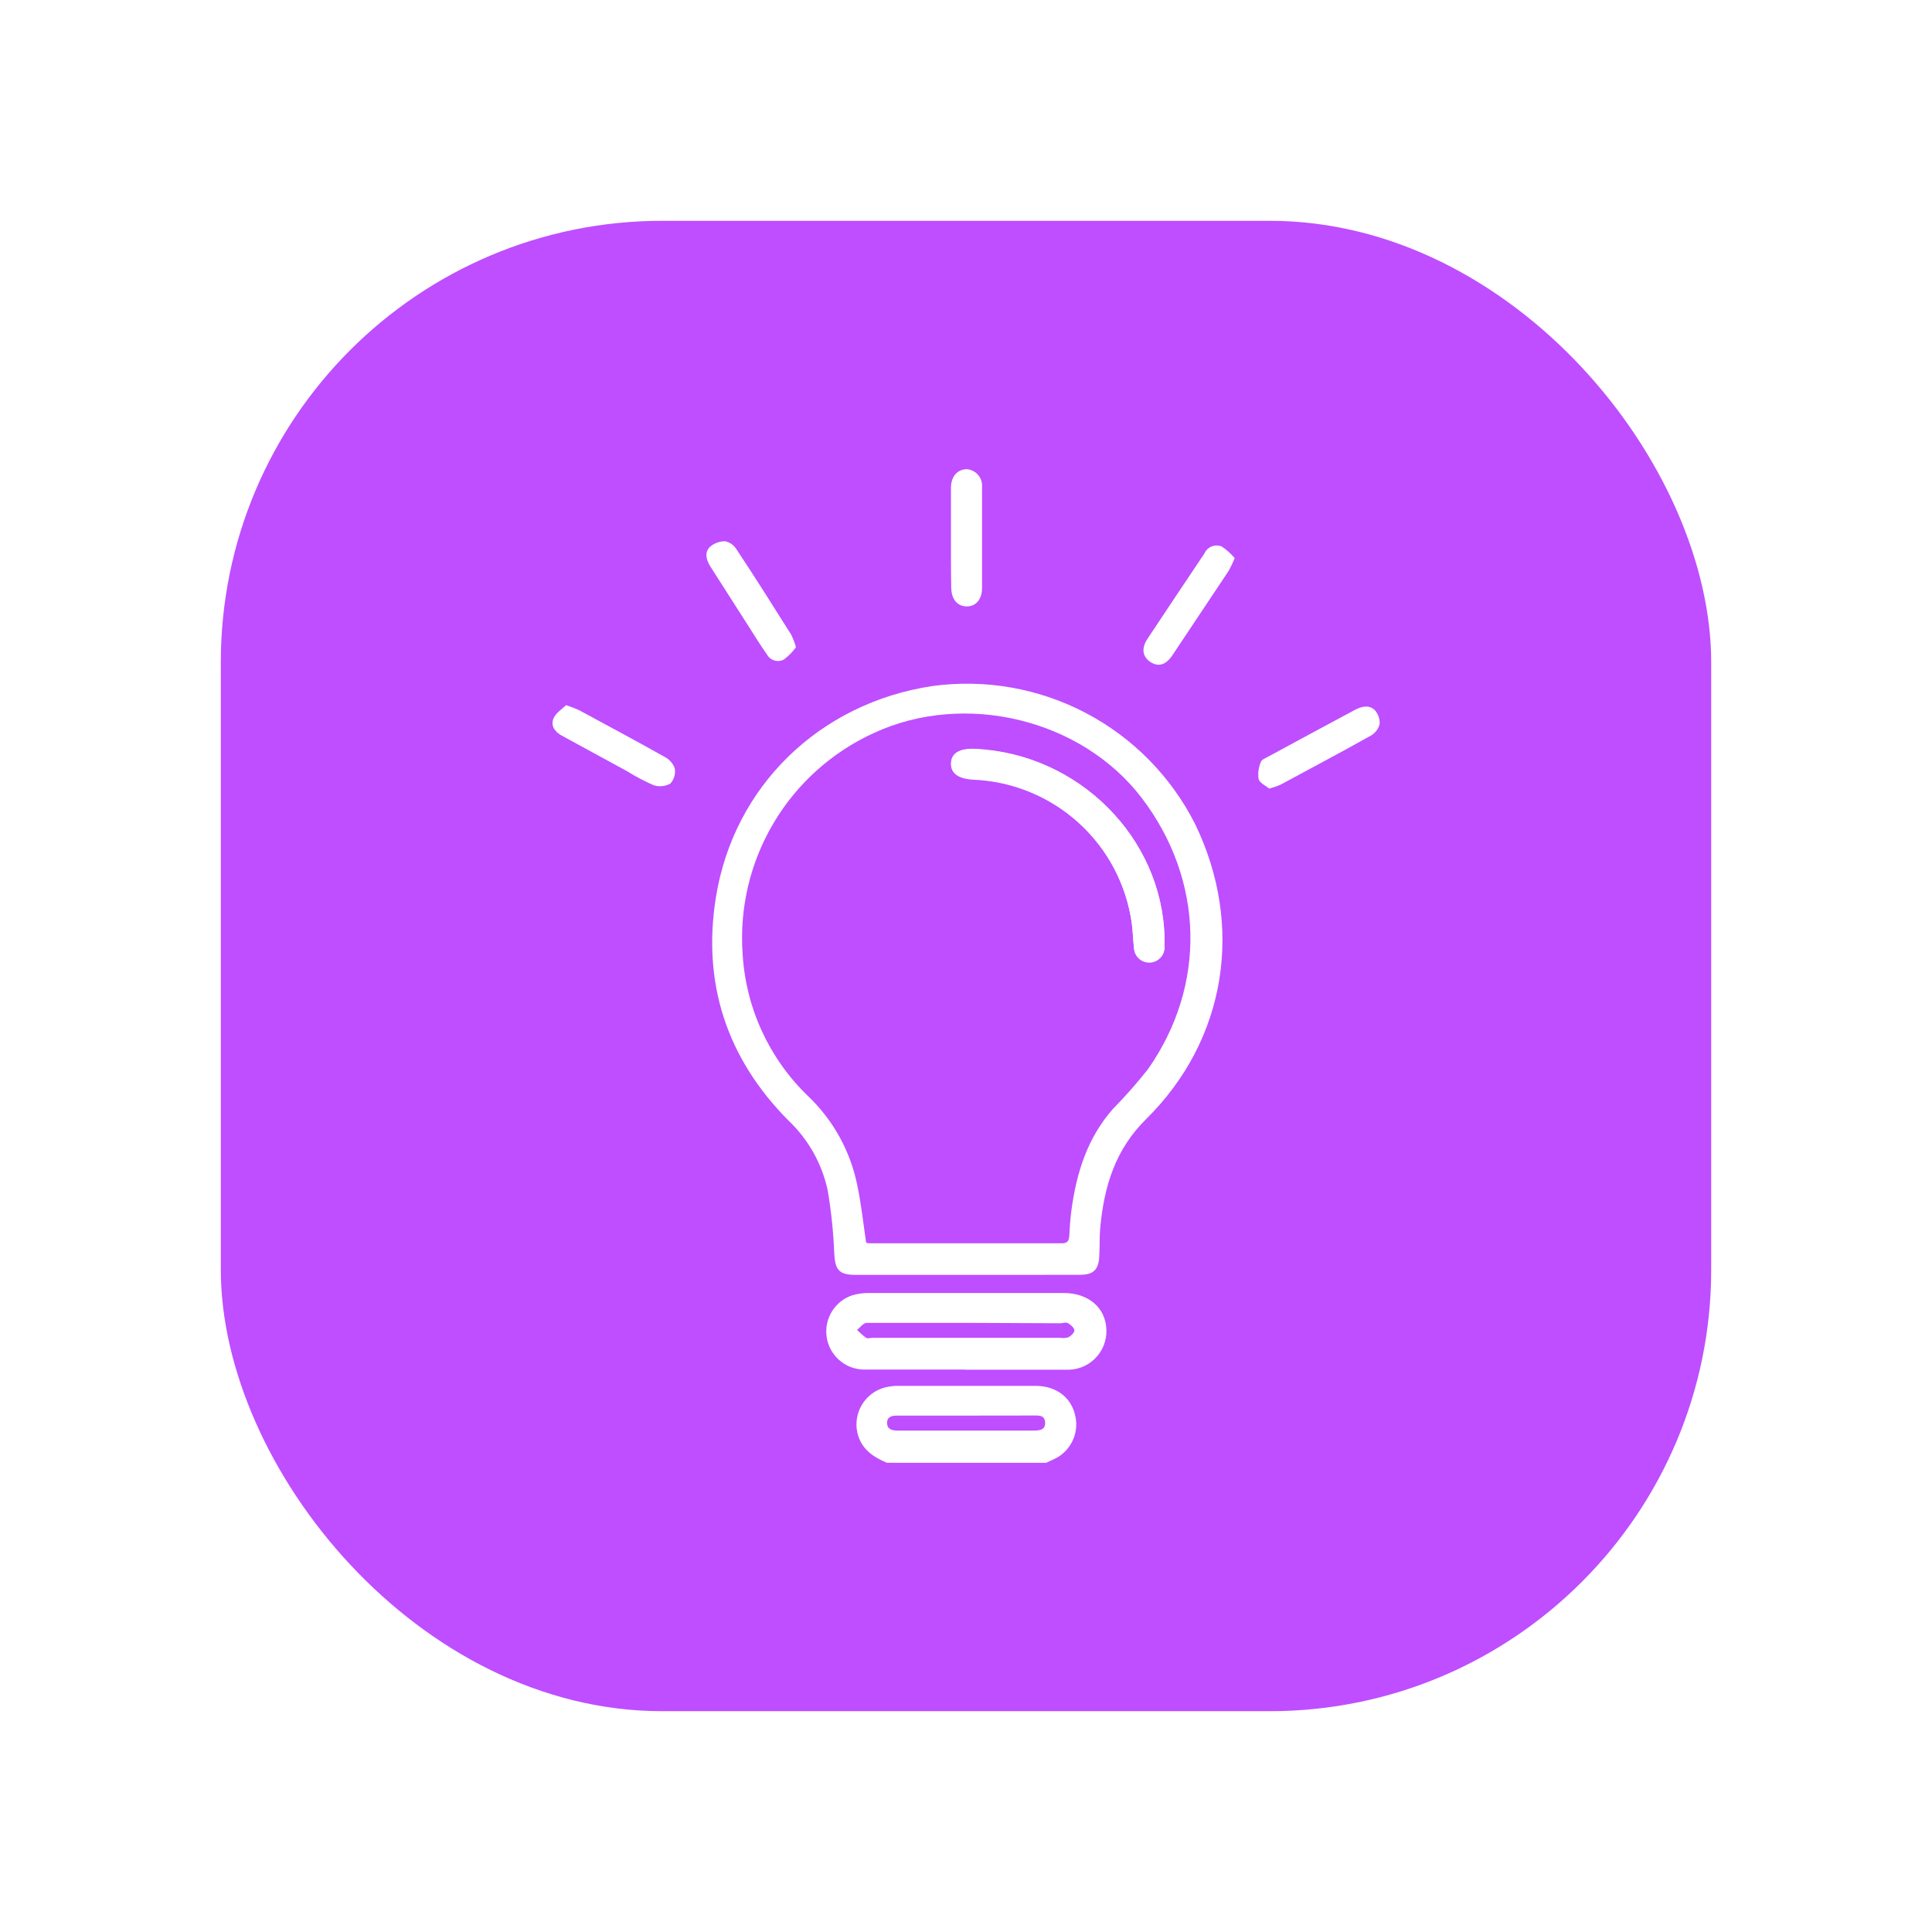 <svg width="70" height="70" viewBox="0 0 70 70" fill="none" xmlns="http://www.w3.org/2000/svg">
<g filter="url(#filter0_d_10554_4879)">
<rect x="8" y="4" width="54" height="54" rx="16" fill="#BE4EFF"/>
<g clip-path="url(#clip0_10554_4879)">
<path d="M32.134 48.999C31.626 48.788 31.194 48.491 31.062 47.9C30.988 47.554 31.049 47.193 31.232 46.891C31.415 46.589 31.707 46.368 32.047 46.274C32.194 46.236 32.345 46.215 32.497 46.213C34.173 46.213 35.847 46.213 37.521 46.213C38.283 46.213 38.824 46.645 38.961 47.308C39.032 47.625 38.989 47.957 38.84 48.245C38.691 48.534 38.445 48.761 38.146 48.888C38.062 48.923 37.981 48.966 37.892 49.007L32.134 48.999ZM35.052 47.29H32.512C32.319 47.29 32.139 47.323 32.141 47.557C32.144 47.79 32.322 47.831 32.515 47.833H37.445C37.653 47.833 37.879 47.818 37.867 47.541C37.854 47.264 37.638 47.287 37.442 47.287L35.052 47.29Z" fill="white"/>
<path d="M34.996 42.19C33.66 42.19 32.324 42.19 30.988 42.19C30.394 42.19 30.257 42.007 30.226 41.408C30.196 40.649 30.118 39.894 29.992 39.145C29.786 38.165 29.284 37.273 28.555 36.587C26.34 34.349 25.441 31.639 25.936 28.527C26.581 24.479 29.7 21.471 33.785 20.856C35.696 20.596 37.64 20.938 39.347 21.836C41.054 22.734 42.437 24.143 43.305 25.865C45.083 29.541 44.44 33.671 41.527 36.546C40.399 37.659 40.003 38.995 39.863 40.486C39.833 40.834 39.848 41.187 39.828 41.537C39.8 42.005 39.612 42.188 39.139 42.188C37.763 42.193 36.381 42.19 34.996 42.19ZM31.382 41.024C31.412 41.034 31.442 41.042 31.473 41.047C33.809 41.047 36.141 41.047 38.471 41.047C38.677 41.047 38.725 40.963 38.743 40.778C38.758 40.463 38.779 40.145 38.822 39.833C39.005 38.487 39.401 37.227 40.32 36.183C40.769 35.726 41.193 35.245 41.59 34.743C43.732 31.695 43.622 27.885 41.38 24.928C39.193 22.048 34.958 21.034 31.661 22.558C30.148 23.248 28.882 24.384 28.032 25.813C27.182 27.243 26.789 28.898 26.906 30.557C27.018 32.509 27.862 34.347 29.269 35.706C30.193 36.582 30.821 37.725 31.067 38.974C31.207 39.648 31.28 40.336 31.382 41.024Z" fill="white"/>
<path d="M34.956 45.621C33.724 45.621 32.495 45.621 31.263 45.621C30.939 45.608 30.631 45.482 30.391 45.265C30.151 45.048 29.995 44.754 29.95 44.433C29.905 44.113 29.974 43.787 30.145 43.512C30.315 43.237 30.577 43.031 30.884 42.929C31.076 42.874 31.274 42.847 31.473 42.848C33.829 42.848 36.184 42.848 38.54 42.848C39.447 42.848 40.064 43.391 40.087 44.181C40.094 44.375 40.06 44.569 39.988 44.749C39.916 44.929 39.807 45.093 39.669 45.229C39.53 45.365 39.365 45.471 39.183 45.539C39.001 45.607 38.807 45.637 38.613 45.627C37.394 45.627 36.175 45.627 34.956 45.627V45.621ZM35.019 43.93H34.072C33.18 43.93 32.294 43.93 31.402 43.93C31.285 43.93 31.171 44.09 31.054 44.184C31.154 44.289 31.263 44.385 31.379 44.471C31.44 44.509 31.539 44.471 31.633 44.471H38.4C38.504 44.487 38.611 44.481 38.712 44.453C38.809 44.4 38.931 44.278 38.928 44.199C38.926 44.12 38.799 43.998 38.702 43.945C38.606 43.892 38.52 43.945 38.425 43.945L35.019 43.93Z" fill="white"/>
<path d="M28.839 19.452C28.717 19.62 28.57 19.769 28.405 19.894C28.352 19.923 28.295 19.941 28.236 19.947C28.177 19.953 28.117 19.948 28.06 19.931C28.003 19.915 27.95 19.887 27.903 19.849C27.857 19.812 27.818 19.766 27.79 19.714C27.572 19.411 27.376 19.089 27.175 18.774L25.738 16.526C25.588 16.29 25.517 16.018 25.722 15.815C25.875 15.681 26.071 15.608 26.274 15.611C26.357 15.629 26.436 15.663 26.506 15.712C26.576 15.761 26.635 15.823 26.68 15.896C27.356 16.912 28.014 17.961 28.669 19C28.739 19.145 28.796 19.296 28.839 19.452Z" fill="white"/>
<path d="M34.455 15.492C34.455 14.885 34.455 14.275 34.455 13.665C34.46 13.254 34.697 13 35.034 13C35.114 13.007 35.19 13.029 35.261 13.066C35.331 13.102 35.394 13.153 35.444 13.214C35.495 13.274 35.533 13.345 35.557 13.421C35.58 13.497 35.588 13.576 35.581 13.655C35.581 14.875 35.581 16.093 35.581 17.31C35.581 17.724 35.347 17.981 35.012 17.971C34.676 17.961 34.468 17.702 34.465 17.285C34.453 16.688 34.455 16.091 34.455 15.492Z" fill="white"/>
<path d="M45.984 24.573C45.862 24.468 45.641 24.372 45.601 24.224C45.572 24.015 45.6 23.802 45.682 23.607C45.708 23.529 45.837 23.473 45.936 23.422C46.984 22.853 48.034 22.287 49.086 21.723C49.34 21.59 49.594 21.529 49.807 21.723C49.932 21.862 49.997 22.044 49.987 22.231C49.966 22.319 49.926 22.401 49.872 22.474C49.817 22.546 49.748 22.607 49.67 22.652C48.588 23.257 47.493 23.838 46.398 24.43C46.264 24.488 46.126 24.535 45.984 24.573Z" fill="white"/>
<path d="M20.508 21.549C20.673 21.602 20.835 21.664 20.993 21.737C22.009 22.291 23.053 22.844 24.071 23.418C24.245 23.504 24.38 23.653 24.447 23.835C24.465 23.933 24.46 24.034 24.433 24.13C24.405 24.226 24.356 24.314 24.29 24.389C24.198 24.44 24.097 24.472 23.993 24.483C23.888 24.493 23.783 24.482 23.683 24.45C23.349 24.305 23.028 24.135 22.72 23.942L20.35 22.651C20.096 22.512 19.939 22.285 20.061 22.016C20.147 21.826 20.365 21.694 20.508 21.549Z" fill="white"/>
<path d="M44.735 16.221C44.669 16.385 44.593 16.545 44.506 16.699C43.829 17.715 43.151 18.731 42.474 19.747C42.24 20.095 41.966 20.174 41.679 19.983C41.392 19.793 41.349 19.49 41.572 19.15C42.256 18.114 42.947 17.085 43.638 16.054C43.688 15.938 43.782 15.847 43.9 15.799C44.017 15.752 44.148 15.752 44.265 15.8C44.441 15.917 44.599 16.059 44.735 16.221Z" fill="white"/>
<path d="M42.192 29.977C42.111 26.347 39.068 23.304 35.334 23.131C34.773 23.106 34.475 23.281 34.455 23.639C34.435 23.997 34.709 24.208 35.278 24.236C36.692 24.298 38.039 24.854 39.085 25.806C40.132 26.758 40.811 28.047 41.006 29.448C41.047 29.738 41.047 30.033 41.085 30.32C41.084 30.395 41.099 30.469 41.128 30.538C41.157 30.608 41.2 30.67 41.254 30.723C41.308 30.775 41.372 30.815 41.442 30.842C41.513 30.869 41.587 30.881 41.663 30.877C41.738 30.874 41.811 30.856 41.879 30.823C41.947 30.79 42.007 30.744 42.056 30.688C42.105 30.631 42.143 30.565 42.166 30.493C42.189 30.422 42.197 30.346 42.19 30.271C42.195 30.165 42.192 30.071 42.192 29.977Z" fill="white"/>
<path d="M42.192 29.978C42.192 30.072 42.192 30.166 42.192 30.26C42.199 30.335 42.191 30.409 42.169 30.48C42.146 30.552 42.109 30.617 42.061 30.674C42.012 30.73 41.953 30.776 41.886 30.809C41.819 30.842 41.746 30.861 41.671 30.866C41.597 30.87 41.523 30.859 41.452 30.833C41.382 30.808 41.318 30.769 41.264 30.718C41.209 30.667 41.165 30.606 41.135 30.538C41.105 30.469 41.089 30.396 41.087 30.321C41.049 30.034 41.049 29.74 41.008 29.45C40.811 28.052 40.132 26.767 39.087 25.818C38.042 24.868 36.699 24.314 35.288 24.251C34.722 24.223 34.445 24.022 34.465 23.654C34.486 23.285 34.783 23.108 35.344 23.146C39.068 23.306 42.111 26.349 42.192 29.978Z" fill="white"/>
</g>
</g>
<defs>
<filter id="filter0_d_10554_4879" x="0" y="0" width="70" height="70" filterUnits="userSpaceOnUse" color-interpolation-filters="sRGB">
<feFlood flood-opacity="0" result="BackgroundImageFix"/>
<feColorMatrix in="SourceAlpha" type="matrix" values="0 0 0 0 0 0 0 0 0 0 0 0 0 0 0 0 0 0 127 0" result="hardAlpha"/>
<feOffset dy="4"/>
<feGaussianBlur stdDeviation="4"/>
<feComposite in2="hardAlpha" operator="out"/>
<feColorMatrix type="matrix" values="0 0 0 0 0.035 0 0 0 0 0.137 0 0 0 0 0.259 0 0 0 0.08 0"/>
<feBlend mode="normal" in2="BackgroundImageFix" result="effect1_dropShadow_10554_4879"/>
<feBlend mode="normal" in="SourceGraphic" in2="effect1_dropShadow_10554_4879" result="shape"/>
</filter>
<clipPath id="clip0_10554_4879">
<rect width="36" height="36" fill="white" transform="translate(17 13)"/>
</clipPath>
</defs>
</svg>
